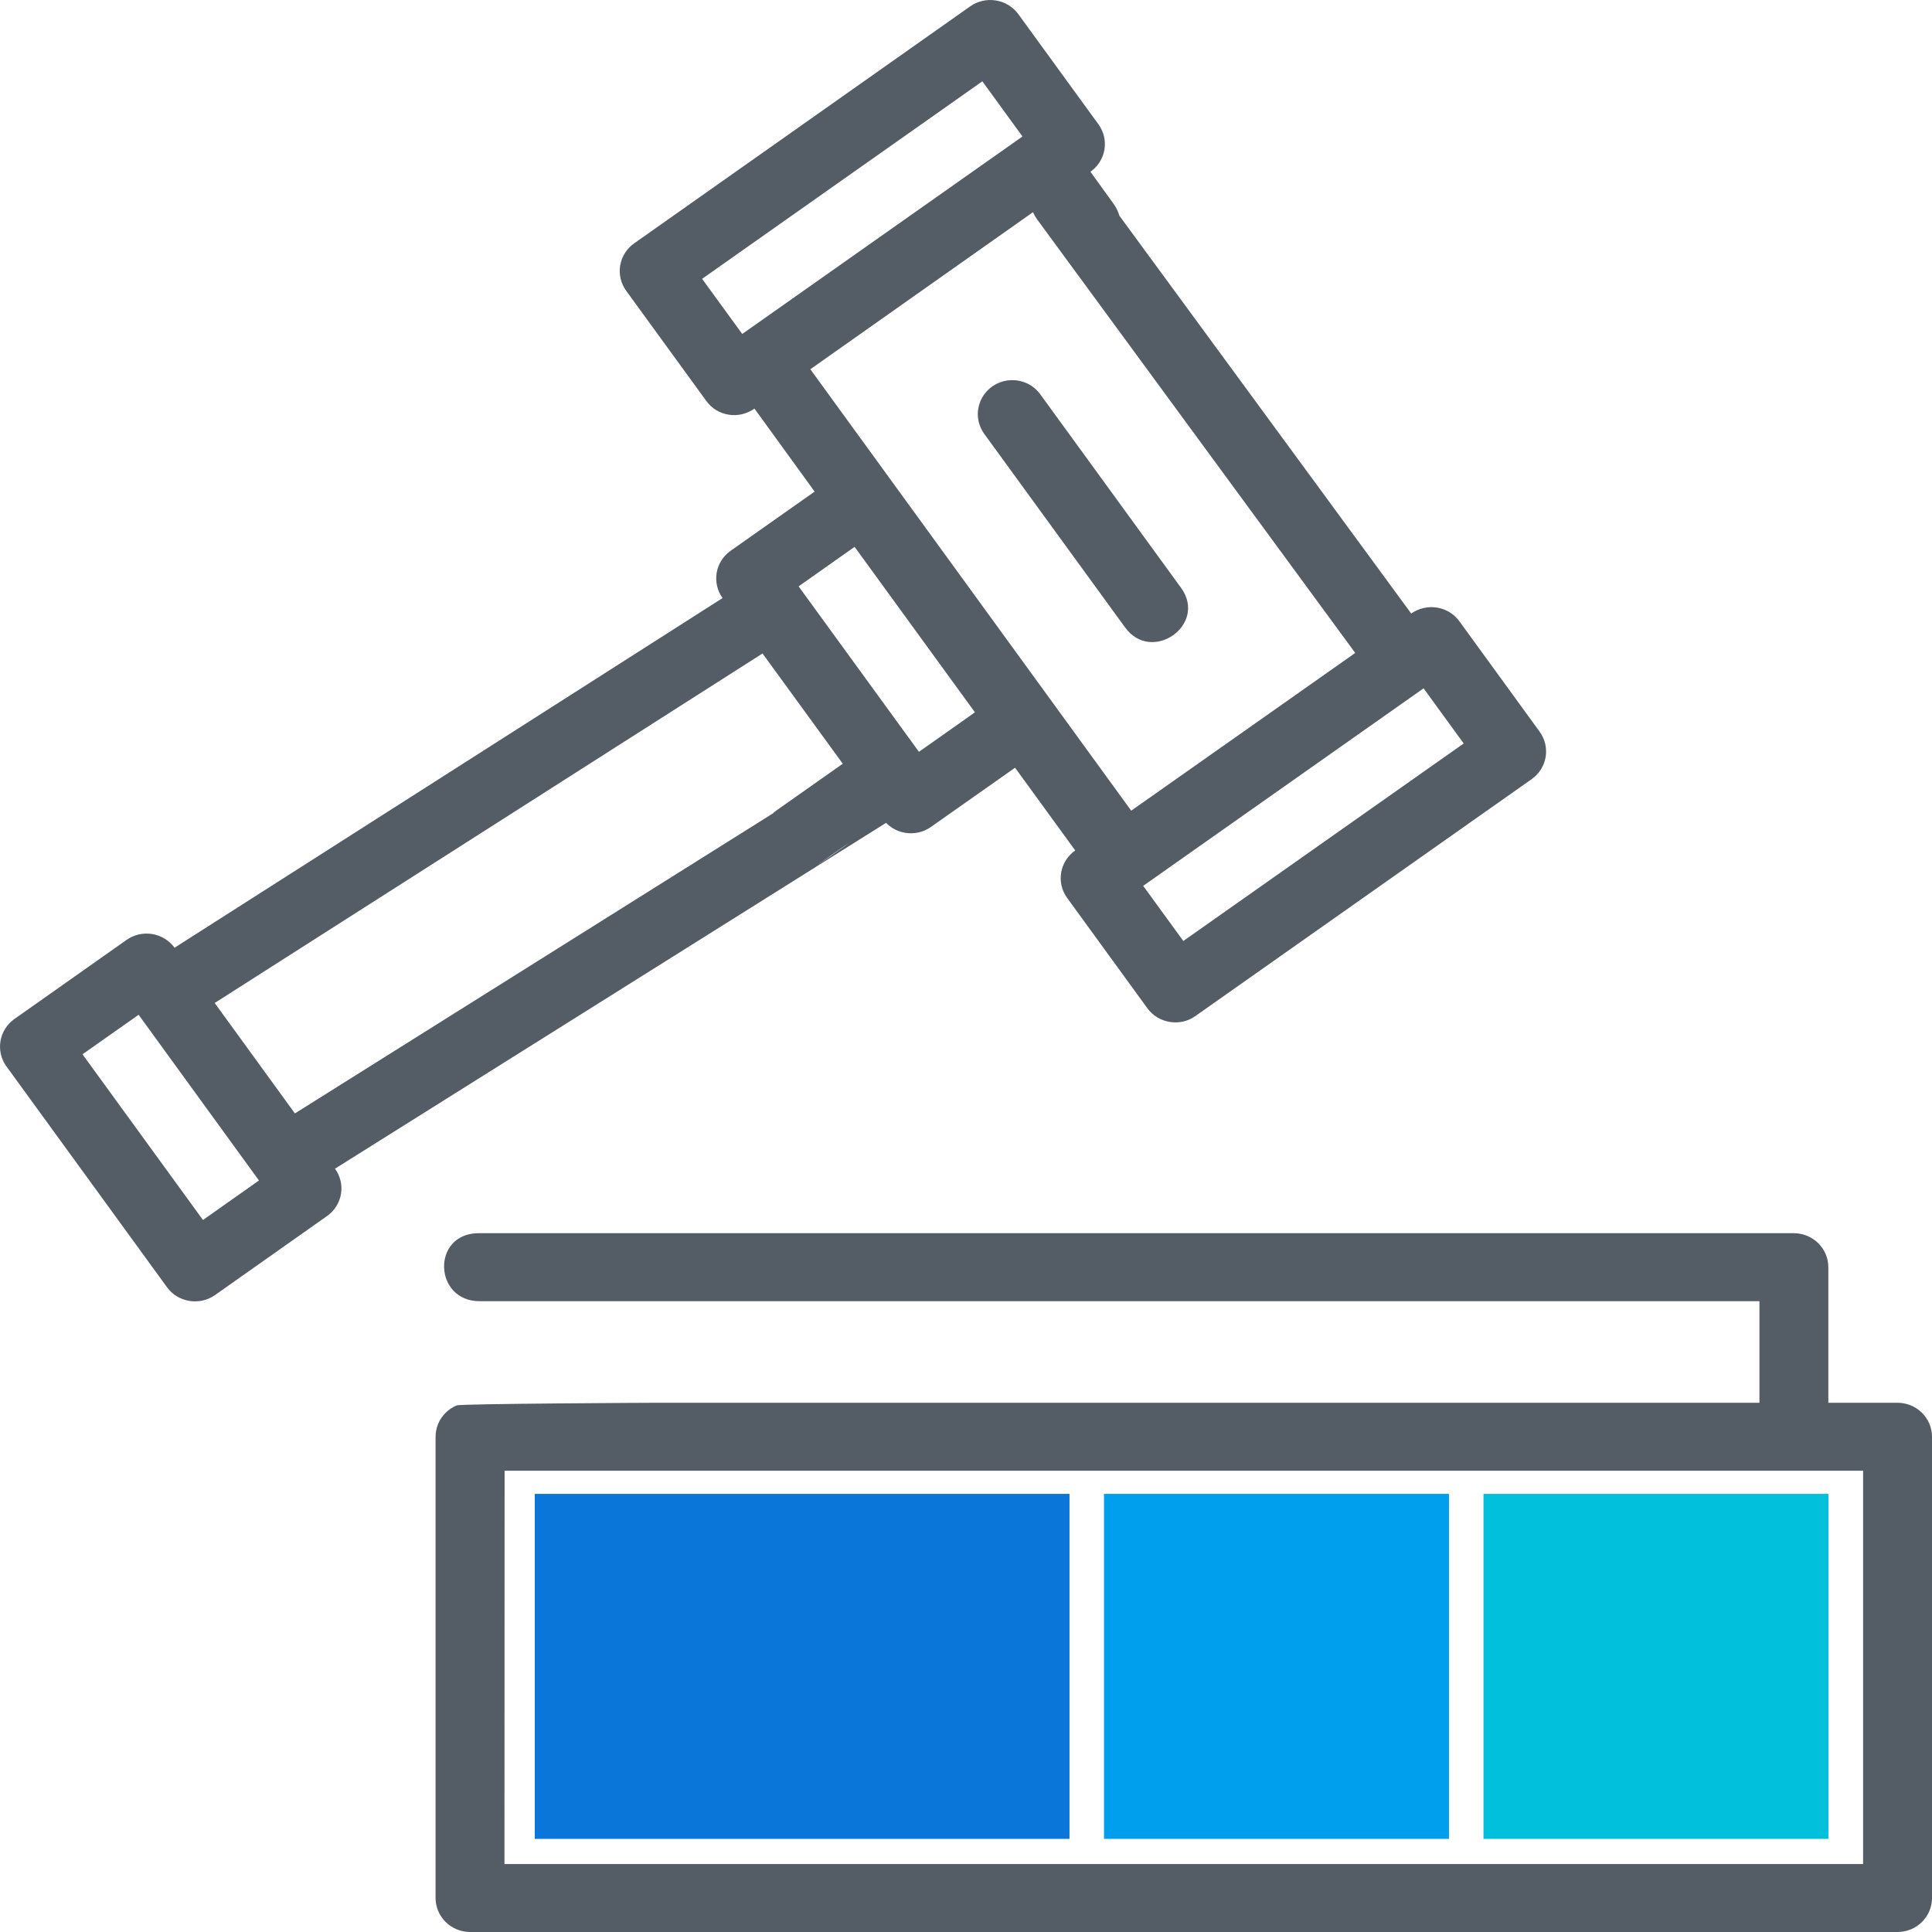 <?xml version="1.0" encoding="UTF-8"?>
<svg xmlns="http://www.w3.org/2000/svg" width="56" height="56" viewBox="0 0 56 56" fill="none">
  <path d="M23.488 10.703L29.98 6.123L30.649 7.045C31.426 8.112 33.049 6.967 32.272 5.9L31.607 4.978C31.823 4.826 31.968 4.597 32.012 4.34C32.056 4.083 31.995 3.819 31.841 3.606L29.516 0.409C29.439 0.304 29.342 0.215 29.23 0.147C29.119 0.079 28.994 0.033 28.865 0.013C28.735 -0.008 28.602 -0.003 28.475 0.026C28.347 0.056 28.226 0.11 28.119 0.186L18.384 7.052C18.168 7.203 18.022 7.432 17.977 7.69C17.933 7.947 17.994 8.211 18.147 8.424L20.472 11.621C20.793 12.067 21.416 12.164 21.869 11.844L23.612 14.249L21.174 15.967C20.96 16.119 20.816 16.348 20.773 16.604C20.73 16.86 20.791 17.123 20.944 17.335L5.06 27.47C4.983 27.365 4.886 27.276 4.774 27.208C4.662 27.14 4.538 27.094 4.408 27.073C4.279 27.052 4.146 27.057 4.018 27.087C3.89 27.117 3.77 27.171 3.663 27.247L0.417 29.537C0.203 29.688 0.058 29.917 0.014 30.173C-0.03 30.429 0.031 30.692 0.183 30.905L4.837 37.306C5.158 37.752 5.781 37.852 6.23 37.54L9.476 35.25C9.584 35.175 9.675 35.08 9.744 34.97C9.814 34.86 9.861 34.738 9.883 34.61C9.905 34.483 9.901 34.352 9.871 34.226C9.841 34.099 9.787 33.98 9.71 33.875L26.393 23.405C27.476 22.639 26.313 21.037 25.23 21.803L8.548 32.273L6.223 29.072L22.102 18.941L24.428 22.137L22.506 23.491C21.423 24.253 28.586 21.855 23.669 25.089L25.59 23.74C25.907 24.182 26.534 24.286 26.983 23.97L29.422 22.253L31.166 24.651C30.95 24.802 30.803 25.031 30.759 25.288C30.714 25.545 30.775 25.809 30.928 26.022L33.253 29.219C33.574 29.665 34.205 29.769 34.65 29.45L44.396 22.584C44.503 22.508 44.594 22.413 44.663 22.303C44.733 22.193 44.78 22.071 44.801 21.943C44.822 21.815 44.818 21.684 44.788 21.558C44.758 21.432 44.703 21.313 44.627 21.208L42.301 18.008C42.224 17.902 42.127 17.814 42.016 17.745C41.904 17.677 41.78 17.632 41.65 17.611C41.52 17.59 41.388 17.595 41.26 17.625C41.132 17.654 41.011 17.709 40.905 17.784L31.691 5.223C30.914 4.156 29.291 5.301 30.068 6.368L39.282 18.926L32.789 23.498L23.488 10.703ZM28.474 2.357L29.637 3.956L21.514 9.68L20.351 8.082L28.474 2.357ZM29.309 11.019C29.127 11.025 28.951 11.08 28.798 11.177C28.646 11.275 28.523 11.411 28.444 11.572C28.364 11.733 28.331 11.912 28.346 12.09C28.363 12.269 28.428 12.439 28.535 12.584L32.608 18.182C33.378 19.253 35.008 18.112 34.235 17.041L30.165 11.446C30.07 11.31 29.942 11.199 29.793 11.124C29.643 11.05 29.476 11.013 29.309 11.019ZM24.771 15.851L28.259 20.647L26.636 21.792L23.148 16.996L24.771 15.851ZM41.263 19.952L42.426 21.55L34.299 27.275L33.136 25.677L41.263 19.952ZM4.018 29.414L7.506 34.217L5.883 35.362L2.391 30.559L4.018 29.414ZM50.998 37.716V40.66H19.041C18.91 40.66 13.361 40.686 13.239 40.736C13.118 40.786 13.008 40.859 12.916 40.951C12.823 41.043 12.75 41.152 12.7 41.271C12.65 41.391 12.625 41.519 12.625 41.649V55.011C12.625 55.554 13.067 55.996 13.622 56H54.996C55.128 56.001 55.259 55.975 55.381 55.926C55.503 55.876 55.614 55.803 55.707 55.712C55.8 55.62 55.874 55.51 55.925 55.39C55.975 55.27 56.001 55.141 56 55.011V41.649C56.001 41.519 55.975 41.39 55.925 41.27C55.874 41.15 55.8 41.04 55.707 40.948C55.614 40.856 55.503 40.784 55.381 40.734C55.259 40.685 55.128 40.659 54.996 40.66H52.995V36.727C52.994 36.467 52.889 36.219 52.704 36.035C52.518 35.852 52.266 35.747 52.002 35.745H13.86C12.501 35.76 12.569 37.723 13.909 37.716H50.998ZM14.626 42.63H54.003V54.03H14.622L14.626 42.63Z" fill="#545D66"></path>
  <rect x="15.5" y="43.301" width="15.5" height="10" fill="#0B76DA"></rect>
  <rect x="32" y="43.301" width="10" height="10" fill="#009FEE"></rect>
  <rect x="43" y="43.301" width="10" height="10" fill="#00C0DC"></rect>
</svg>
